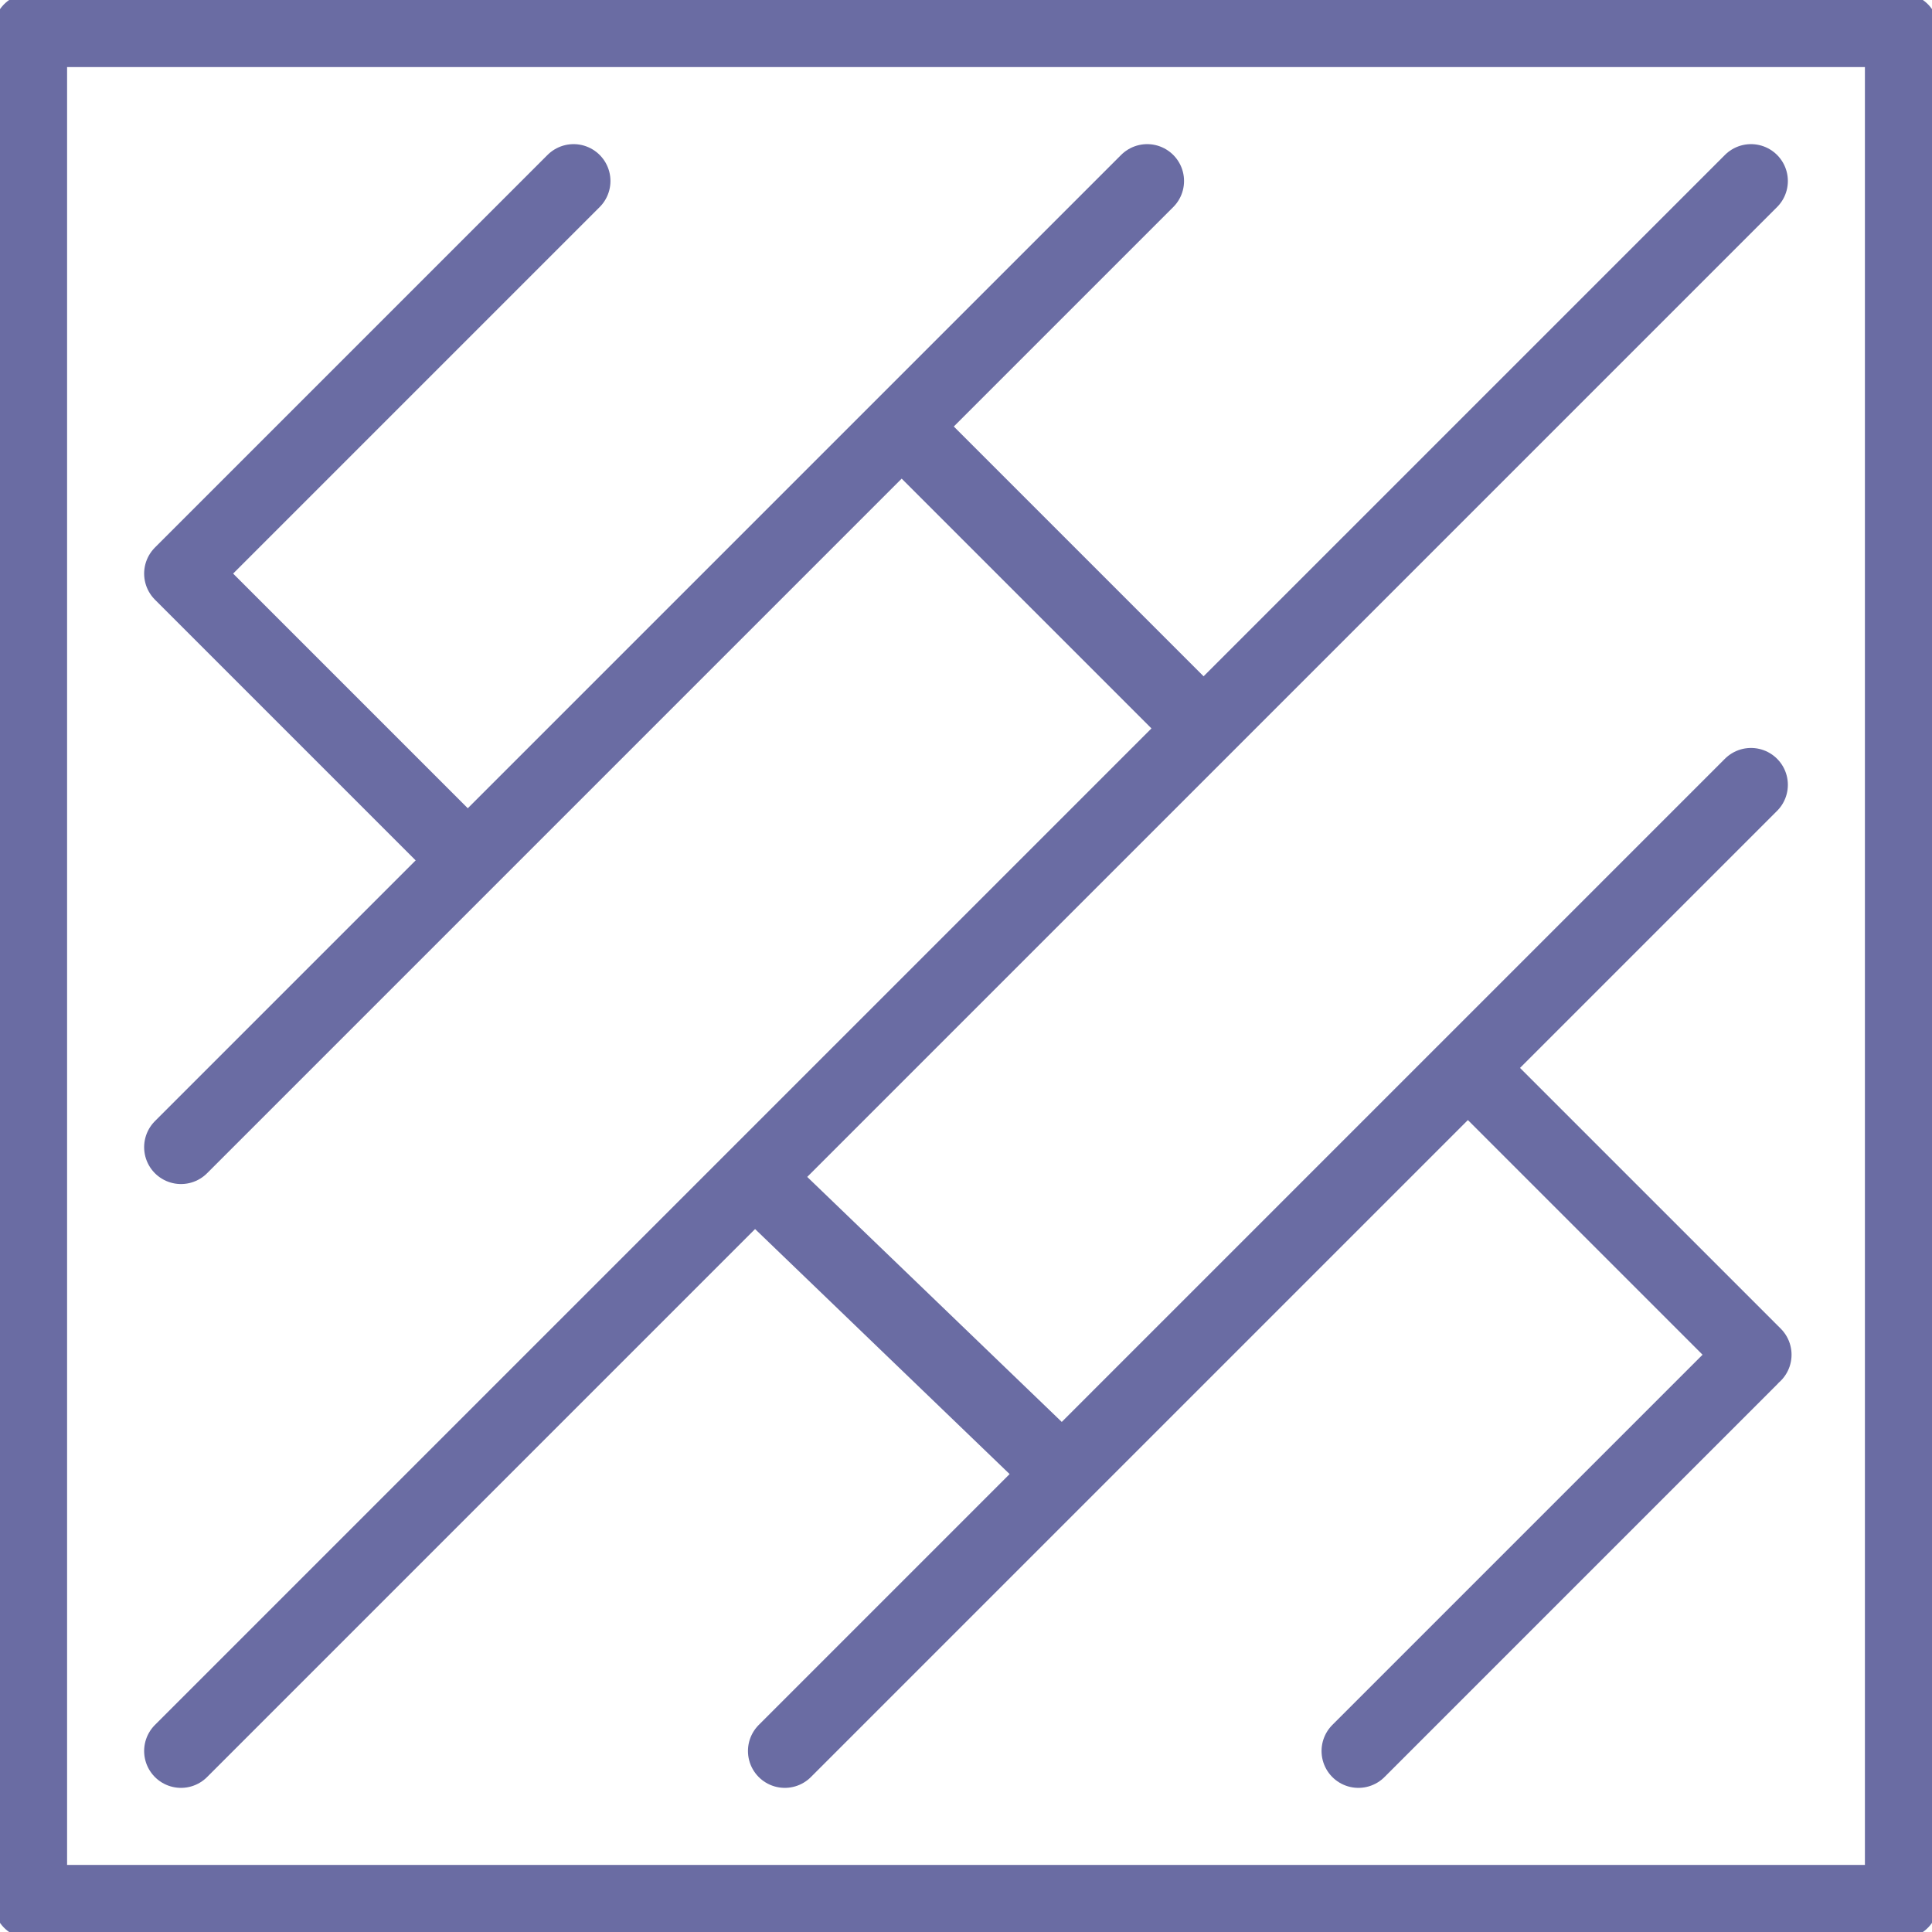 <svg xmlns="http://www.w3.org/2000/svg" width="52.41" height="52.41" xmlns:xlink="http://www.w3.org/1999/xlink" viewBox="0 0 52.41 52.41">
  <defs>
    <style>
      .cls-1, .cls-2 {
        fill: none;
      }

      .cls-2 {
        stroke: #6a6ca3;
        stroke-linecap: round;
        stroke-linejoin: round;
        stroke-width: 2px;
      }

      .cls-3 {
        clip-path: url(#clippath);
      }
    </style>
    <clipPath id="clippath">
      <rect width="52.41" height="52.41" style="fill: none;"/>
    </clipPath>
  </defs>
  <g id="Group_241" data-name="Group 241" transform="translate(0 0)">
    <g style="clip-path: url(#clippath);">
      <g id="Group_240" data-name="Group 240" transform="translate(0 0)">
        <path id="Path_215" data-name="Path 215" d="M51.59,51.59H.82V.82H51.59V51.59ZM4.91,15.56L15.56,4.91M4.91,31.12L31.12,4.91M4.91,47.5L47.5,4.91M21.29,47.5l26.21-26.21m-10.65,26.21l10.65-10.65m-7.27-7.47l7.37,7.37m-27.13-4.81l8.29,7.98m-4.3-28.35l8.19,8.19M4.91,15.56l7.37,7.37" style="fill: none; stroke: #6a6ca3; stroke-linecap: round; stroke-linejoin: round; stroke-width: 2px;"/>
      </g>
    </g>
  </g>
</svg>